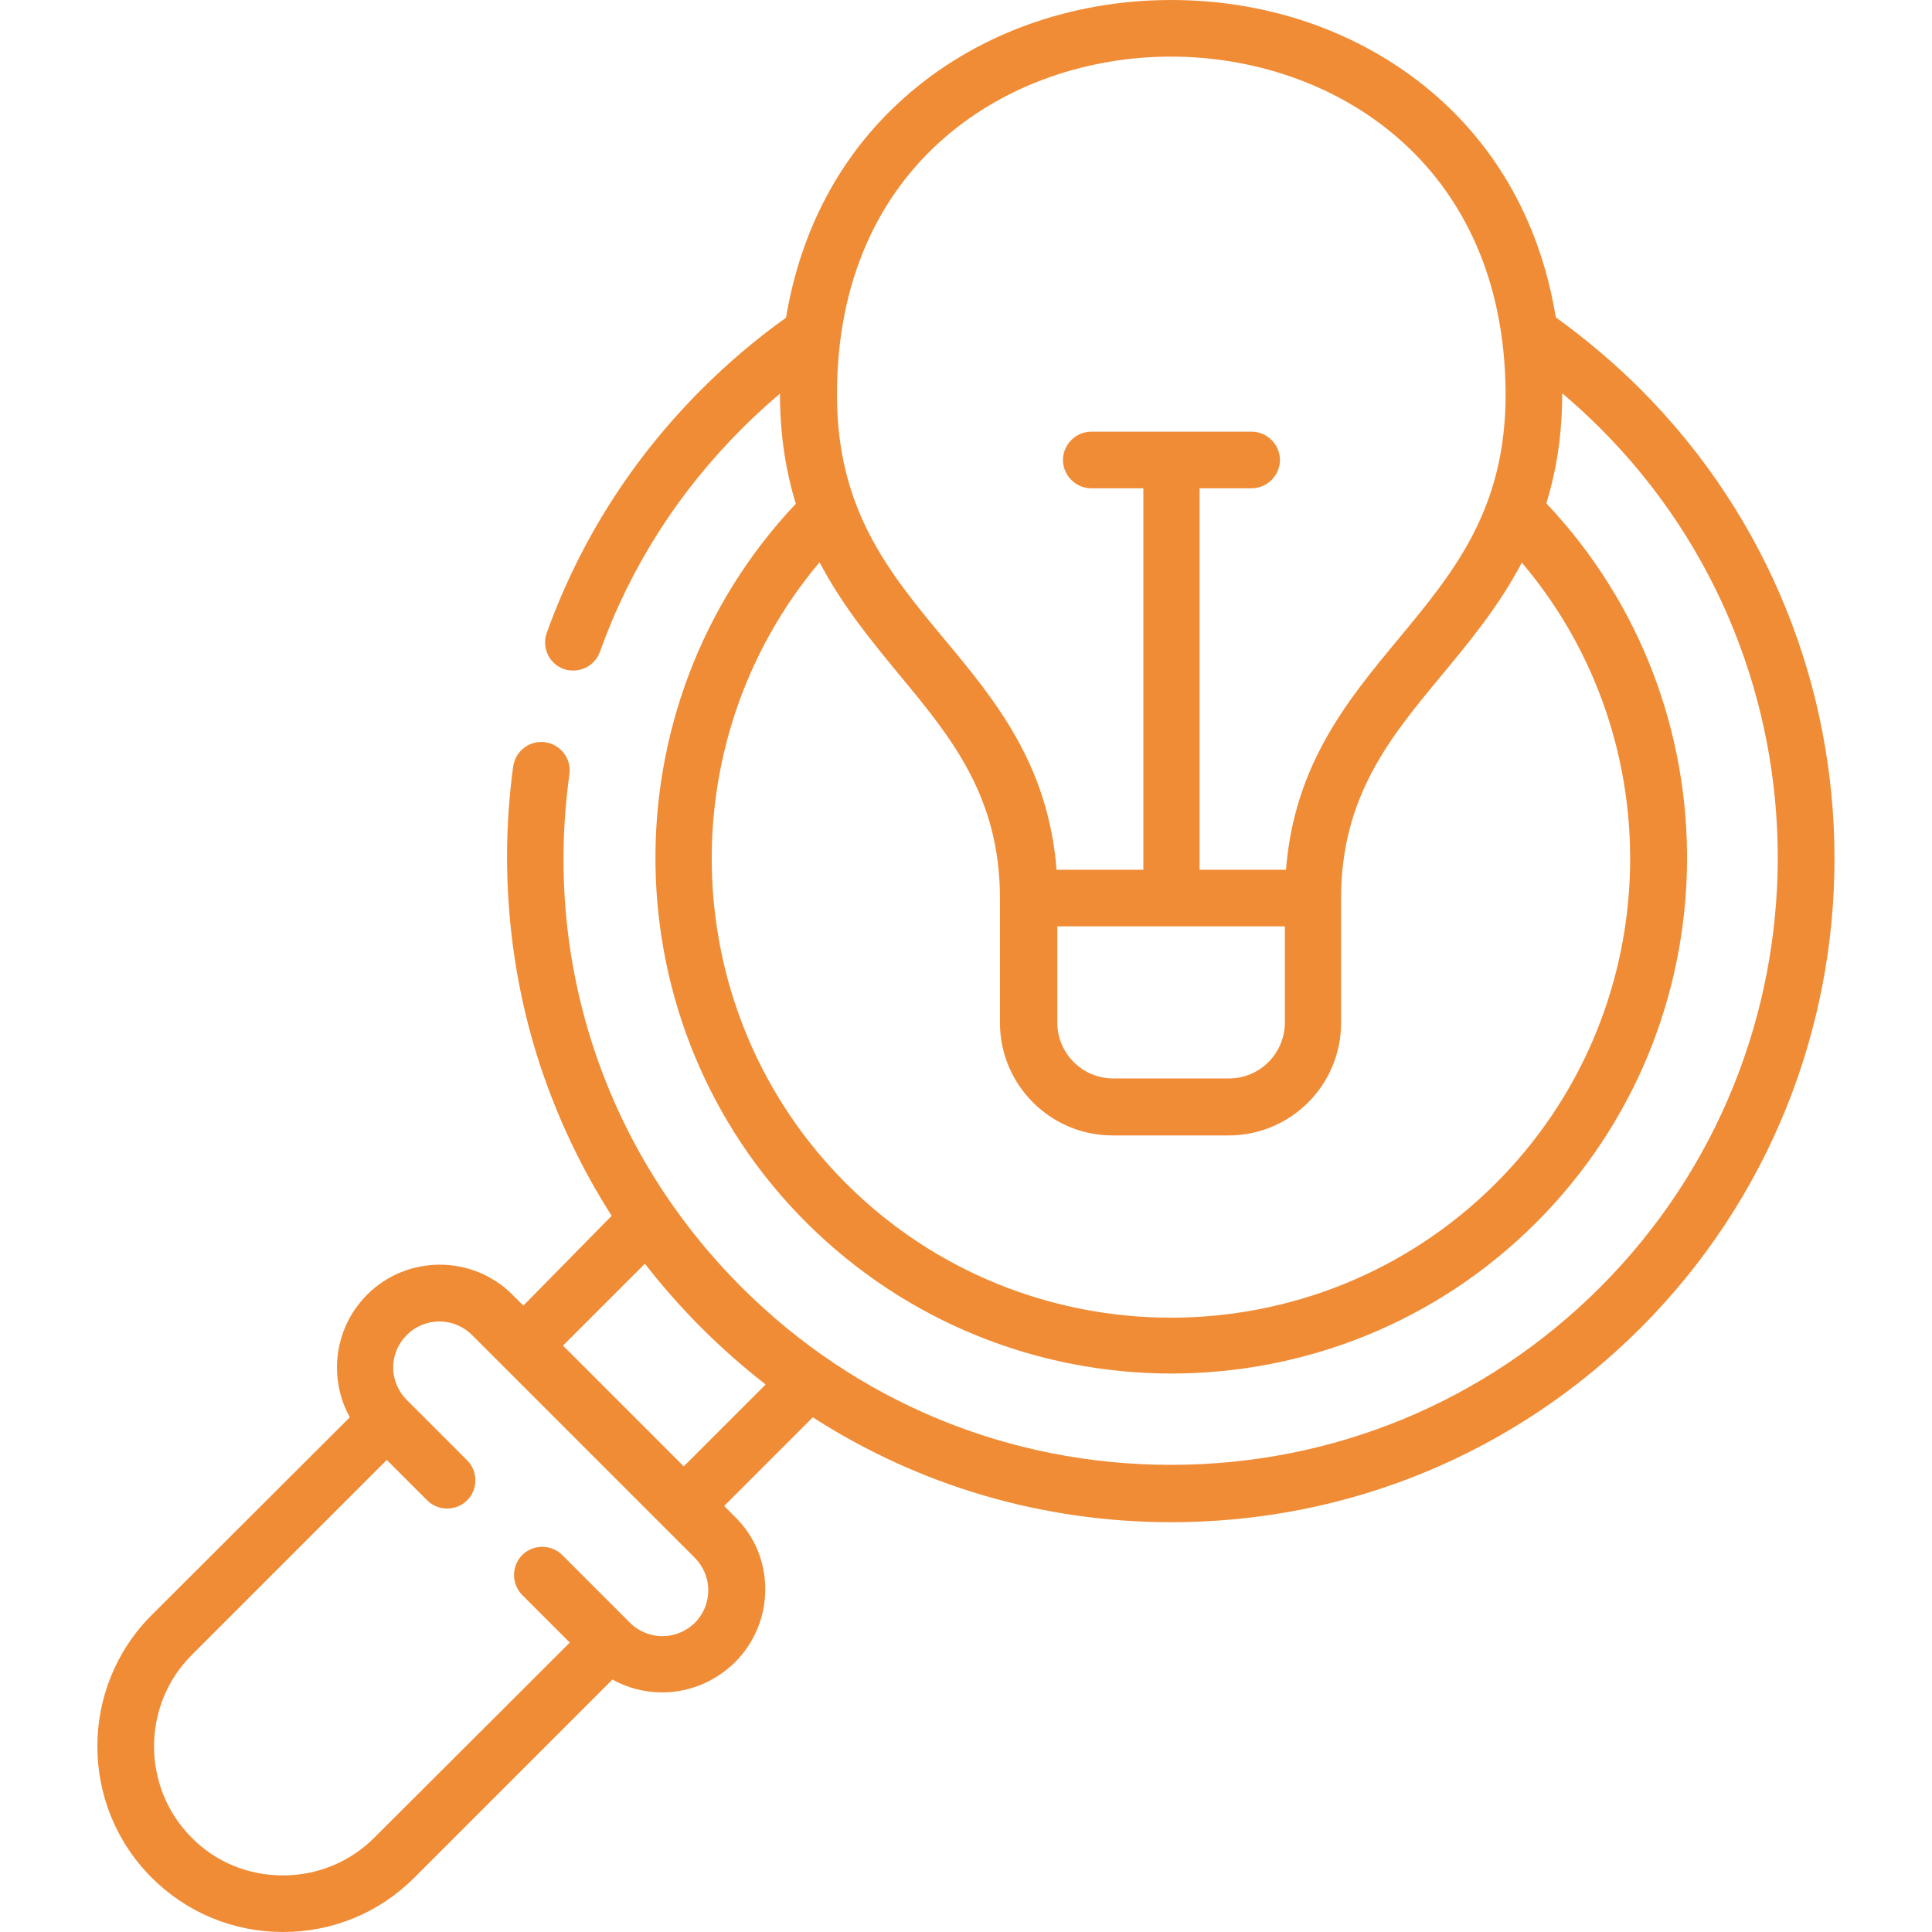 <svg xmlns="http://www.w3.org/2000/svg" xmlns:xlink="http://www.w3.org/1999/xlink" id="Capa_1" x="0px" y="0px" viewBox="0 0 512 512" style="enable-background:new 0 0 512 512;" xml:space="preserve"><style type="text/css">	.st0{fill:#F08C36;}</style><g>	<path class="st0" d="M434.7,103.1c-6.9-6.9-14.4-13.2-22.4-19c-3.8-23.3-14.3-43.1-30.9-58C362.6,9.3,337.4,0,310.4,0c0,0,0,0,0,0  c-27,0-52.3,9.3-71.1,26.2c-16.6,14.9-27.1,34.7-31,58c-8,5.7-15.5,12.1-22.3,18.9c-18.5,18.5-32.3,40.2-41.1,64.6  c-1.4,3.9,0.6,8.2,4.5,9.6c0.8,0.3,1.7,0.4,2.5,0.4c3.1,0,6-1.9,7.1-5c8-22.3,20.7-42.2,37.6-59.1c3.2-3.2,6.6-6.3,10.1-9.3  c0,0,0,0.1,0,0.1c0,11,1.6,20.6,4.2,29.1c-50.5,53.5-49.6,138.2,2.8,190.5c26.7,26.6,61.7,40,96.7,40c35,0,70-13.3,96.7-40  c52.4-52.4,53.3-137.1,2.7-190.6c2.6-8.5,4.2-18,4.2-29.1c0,0,0-0.1,0-0.1c3.5,3,6.9,6.1,10.1,9.3c62.7,62.7,62.7,164.8,0,227.6  c-30.4,30.4-70.8,47.1-113.8,47.1c-43,0-83.4-16.7-113.8-47.1c-35.9-35.9-52.6-85.5-45.6-135.9c0.6-4.1-2.3-7.9-6.4-8.5  c-4.1-0.6-7.9,2.3-8.5,6.4c-3.6,26.4-1.2,53.6,7,78.8c4.7,14.3,11.1,27.8,19.1,40.3L138.7,346l-2.9-2.9  c-10.6-10.6-27.9-10.6-38.5,0c-5.1,5.1-8,12-8,19.3c0,4.7,1.2,9.2,3.4,13.2L40.2,428c-19.2,19.2-19.2,50.4,0,69.6  C49.5,506.9,61.9,512,75,512c13.2,0,25.5-5.1,34.8-14.4l52.5-52.5c4.1,2.3,8.7,3.4,13.2,3.4c7,0,13.9-2.7,19.3-8  c5.1-5.1,8-12,8-19.3c0-7.3-2.8-14.1-8-19.2l-2.9-2.9l23.5-23.5c28.1,18.1,60.8,27.8,95,27.8c47,0,91.2-18.3,124.4-51.5  C503.3,283.3,503.3,171.7,434.7,103.1L434.7,103.1z M310.3,15L310.3,15c42.7,0,88.6,28,88.7,89.6c0,30.4-13.7,47-28.3,64.6  c-13.7,16.5-27.7,33.5-29.9,61.3h-22.9V129.4h13.8c4.1,0,7.5-3.4,7.5-7.5c0-4.1-3.4-7.5-7.5-7.5h-42.5c-4.1,0-7.5,3.4-7.5,7.5  c0,4.1,3.4,7.5,7.5,7.5h13.8v101.1h-23c-2.2-27.9-16.2-44.9-29.9-61.3c-14.6-17.6-28.3-34.2-28.3-64.6C221.8,43,267.7,15,310.3,15  L310.3,15z M280.2,245.5h60.3V271c0,8.1-6.6,14.8-14.8,14.8H295c-8.1,0-14.8-6.6-14.8-14.8L280.2,245.5z M396.4,313.6  c-23.7,23.7-54.9,35.6-86.1,35.6c-31.2,0-62.4-11.9-86.1-35.6c-45-45-47.3-116.8-7-164.6c6,11.5,13.8,20.9,21.1,29.8  c13.8,16.6,26.7,32.3,26.7,59.3v33c0,16.4,13.4,29.8,29.8,29.8h30.8c16.4,0,29.8-13.3,29.8-29.8v-33c0-27,13-42.7,26.7-59.2  c7.3-8.8,15.1-18.2,21.2-29.8C443.8,196.8,441.4,268.6,396.4,313.6L396.4,313.6z M184.2,430c-4.8,4.8-12.5,4.8-17.3,0l-17.9-17.9  c-2.9-2.9-7.7-2.9-10.6,0c-2.9,2.9-2.9,7.7,0,10.6l12.6,12.6L99.2,487c-6.4,6.4-15,10-24.2,10c-9.2,0-17.8-3.5-24.2-10  c-13.3-13.3-13.3-35.1,0-48.4l51.7-51.7l10.7,10.7c2.9,2.9,7.7,2.9,10.6,0c2.9-2.9,2.9-7.7,0-10.6l-16-16c-2.3-2.3-3.6-5.4-3.6-8.6  c0-3.3,1.3-6.3,3.6-8.6c4.8-4.8,12.5-4.8,17.3,0l59,59c2.3,2.3,3.6,5.4,3.6,8.6C187.7,424.6,186.5,427.7,184.2,430L184.2,430z   M181.2,388.6l-32-32l21.7-21.7c4.6,5.9,9.6,11.6,15,17c5.4,5.4,11.1,10.4,17,15L181.2,388.6z"></path></g></svg>